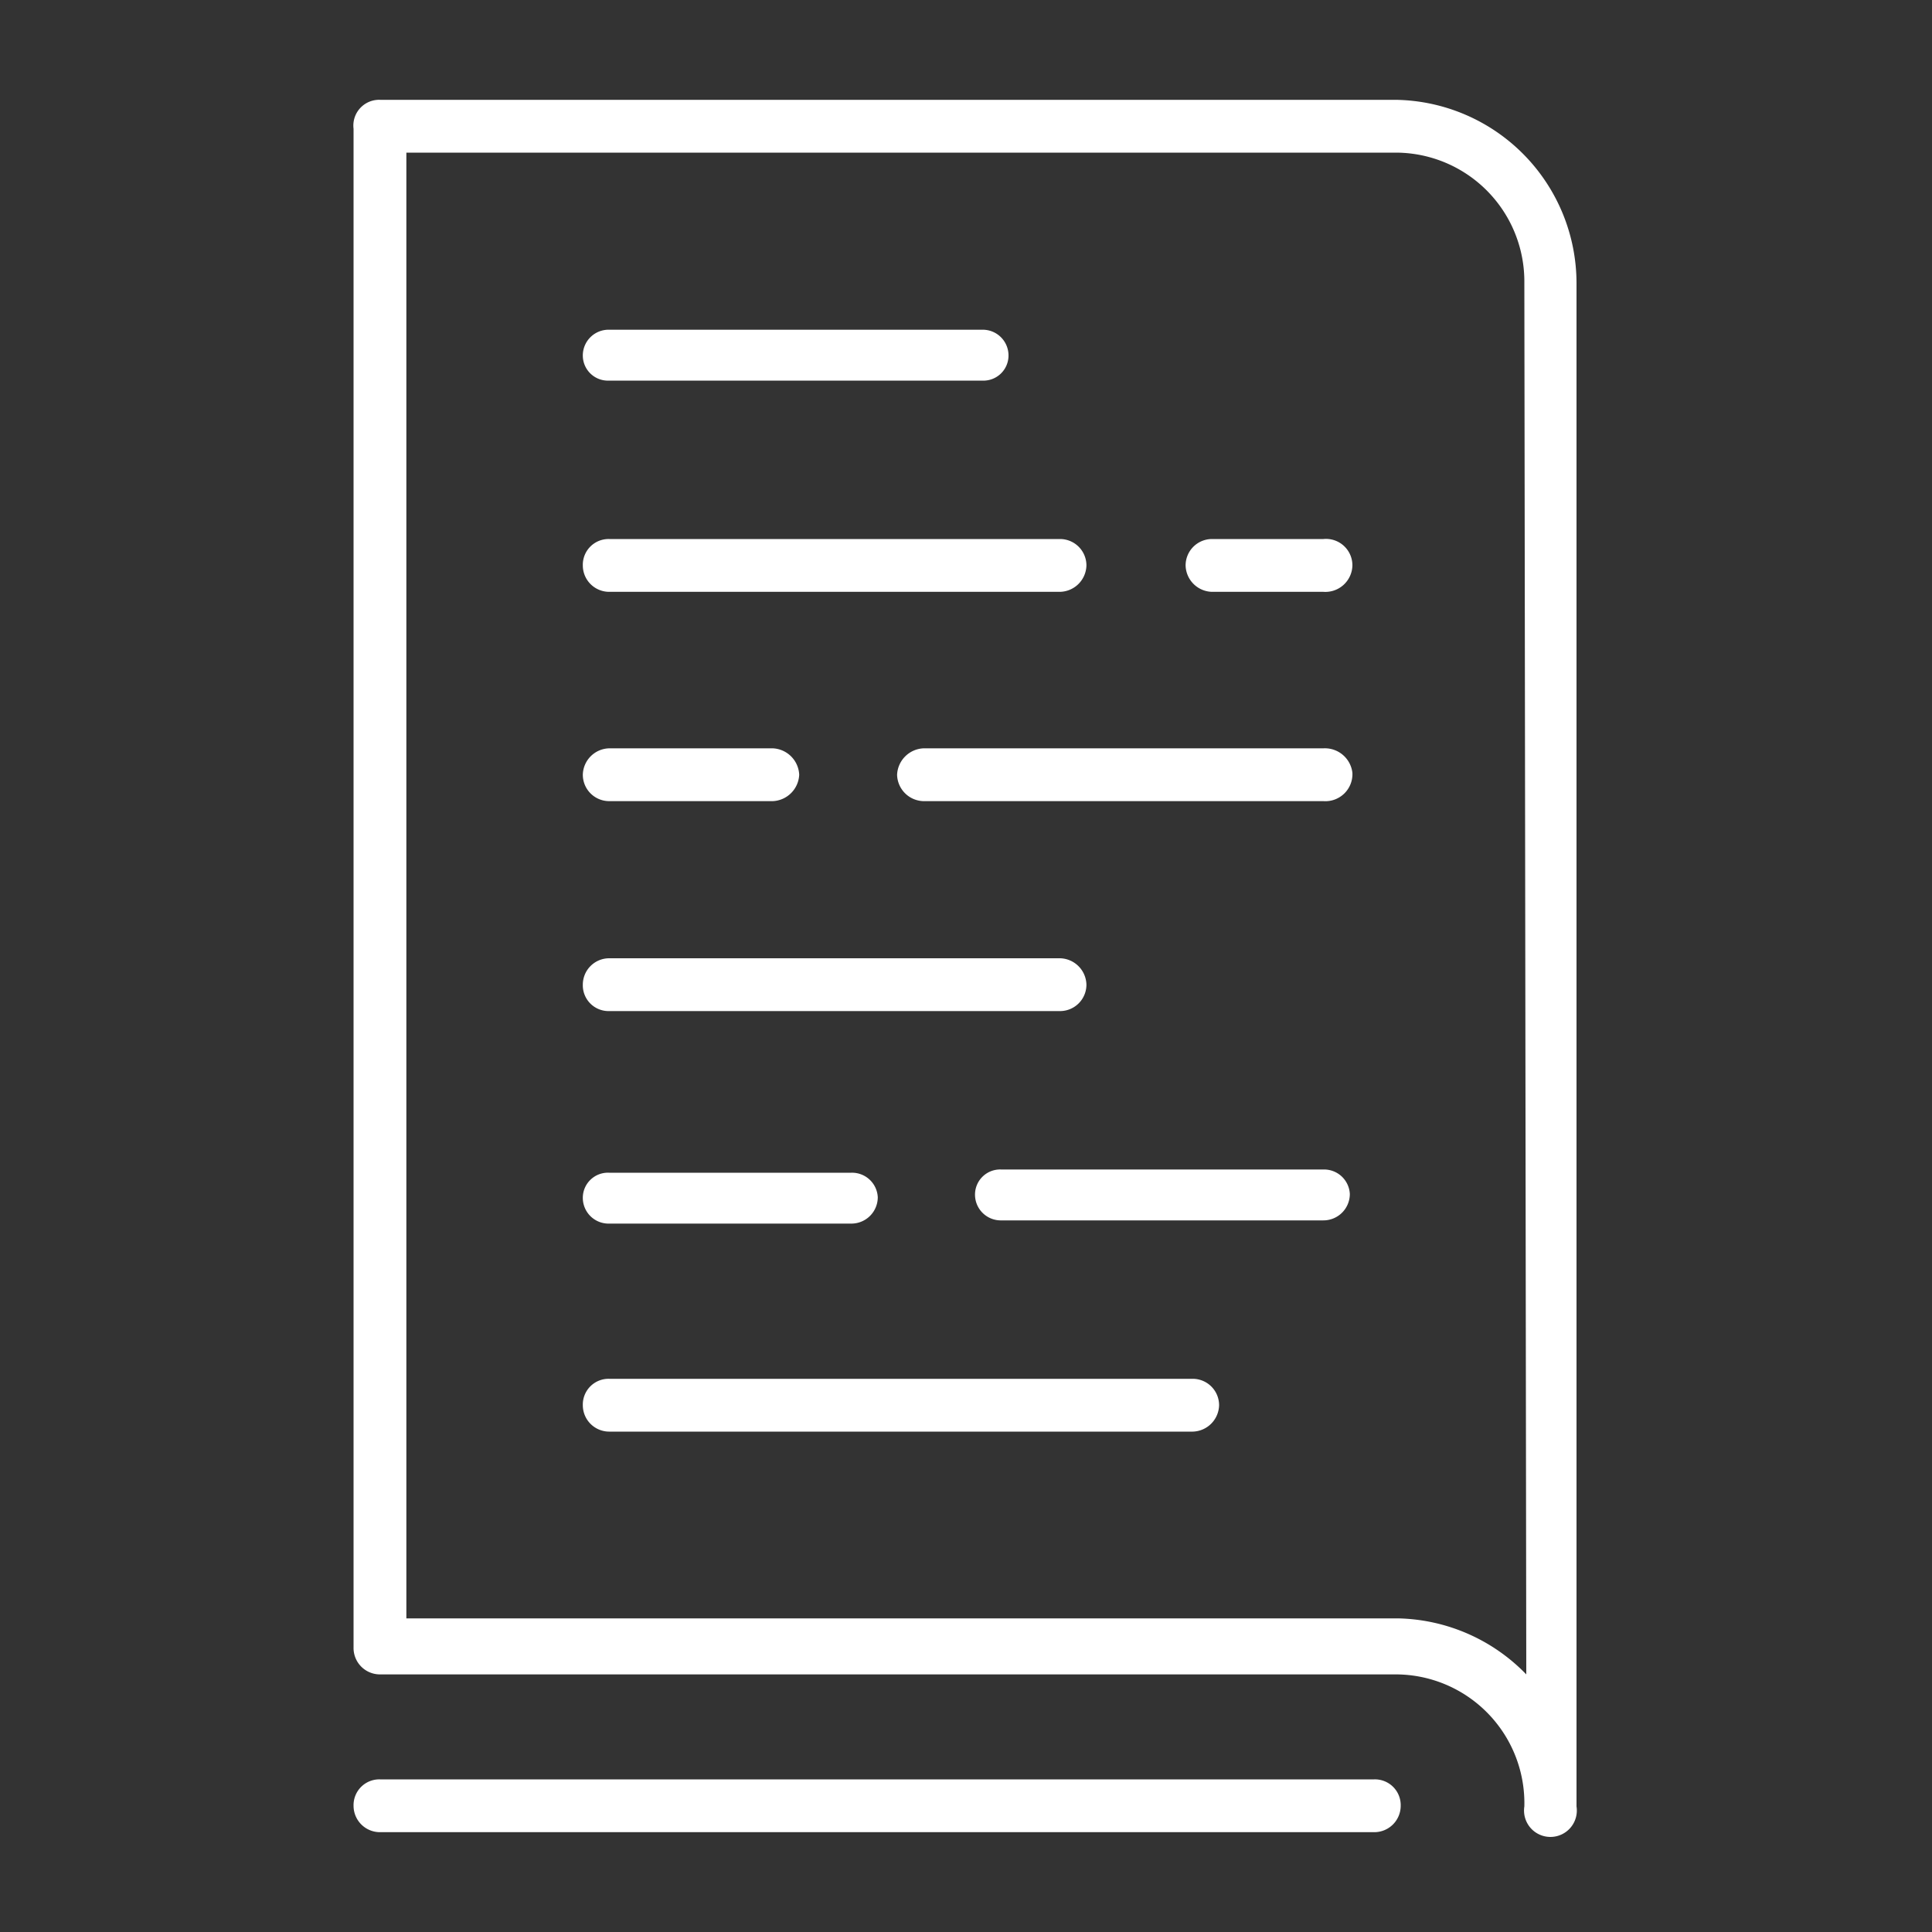 <svg xmlns="http://www.w3.org/2000/svg" viewBox="0 0 30 30">
  <rect x="0" y="0" width="30" height="30" fill="#333333" stroke="none"/>
  <defs>
    <style>
      .a {
        fill: #fff;
      }
    </style>
  </defs>
  <g>
    <path class="a" d="M21.67,1.55H5.9A.4.4,0,0,0,5.49,2V25.58A.41.41,0,0,0,5.9,26H21.67a2,2,0,0,1,2,2.05.41.41,0,1,0,.81,0V4.4A2.85,2.85,0,0,0,21.67,1.55ZM23.7,26a2.85,2.85,0,0,0-2-.87H6.31V2.37H21.67a2,2,0,0,1,2,2Z"/>
    <path class="a" d="M21.34,27.63H5.9a.4.4,0,0,0-.41.41.41.41,0,0,0,.41.41H21.34a.41.41,0,0,0,.41-.41A.4.4,0,0,0,21.34,27.63Z"/>
    <path class="a" d="M9.46,5.91h5.79a.39.39,0,0,0,.41-.38.4.4,0,0,0-.41-.41H9.46a.4.4,0,0,0-.41.41A.39.39,0,0,0,9.46,5.91Z"/>
    <path class="a" d="M20.55,8.37H18.82a.41.41,0,0,0-.41.41.42.42,0,0,0,.41.41h1.73A.42.42,0,0,0,21,8.78.41.41,0,0,0,20.55,8.37Z"/>
    <path class="a" d="M9.46,9.19h7a.42.42,0,0,0,.41-.41.41.41,0,0,0-.41-.41h-7a.4.4,0,0,0-.41.41A.41.41,0,0,0,9.46,9.19Z"/>
    <path class="a" d="M9.46,12.44H12a.43.43,0,0,0,.41-.41.43.43,0,0,0-.41-.41H9.46a.42.42,0,0,0-.41.41A.41.41,0,0,0,9.46,12.44Z"/>
    <path class="a" d="M20.55,11.62H14.34a.43.43,0,0,0-.41.41.42.42,0,0,0,.41.41h6.21A.42.42,0,0,0,21,12,.43.43,0,0,0,20.55,11.62Z"/>
    <path class="a" d="M9.46,15.7h7a.41.41,0,0,0,.41-.41.42.42,0,0,0-.41-.41h-7a.41.41,0,0,0-.41.41A.4.4,0,0,0,9.46,15.7Z"/>
    <path class="a" d="M20.55,18.16h-5a.39.39,0,0,0-.41.38.4.4,0,0,0,.41.41h5a.41.41,0,0,0,.41-.41A.4.4,0,0,0,20.55,18.16Z"/>
    <path class="a" d="M9.46,19h3.76a.41.41,0,0,0,.41-.41.4.4,0,0,0-.41-.38H9.46a.39.39,0,0,0-.41.38A.4.4,0,0,0,9.46,19Z"/>
    <path class="a" d="M18.52,21.41H9.46a.4.4,0,0,0-.41.41.41.41,0,0,0,.41.41h9.06a.42.42,0,0,0,.41-.41A.41.41,0,0,0,18.52,21.41Z"/>
  </g>
</svg>
